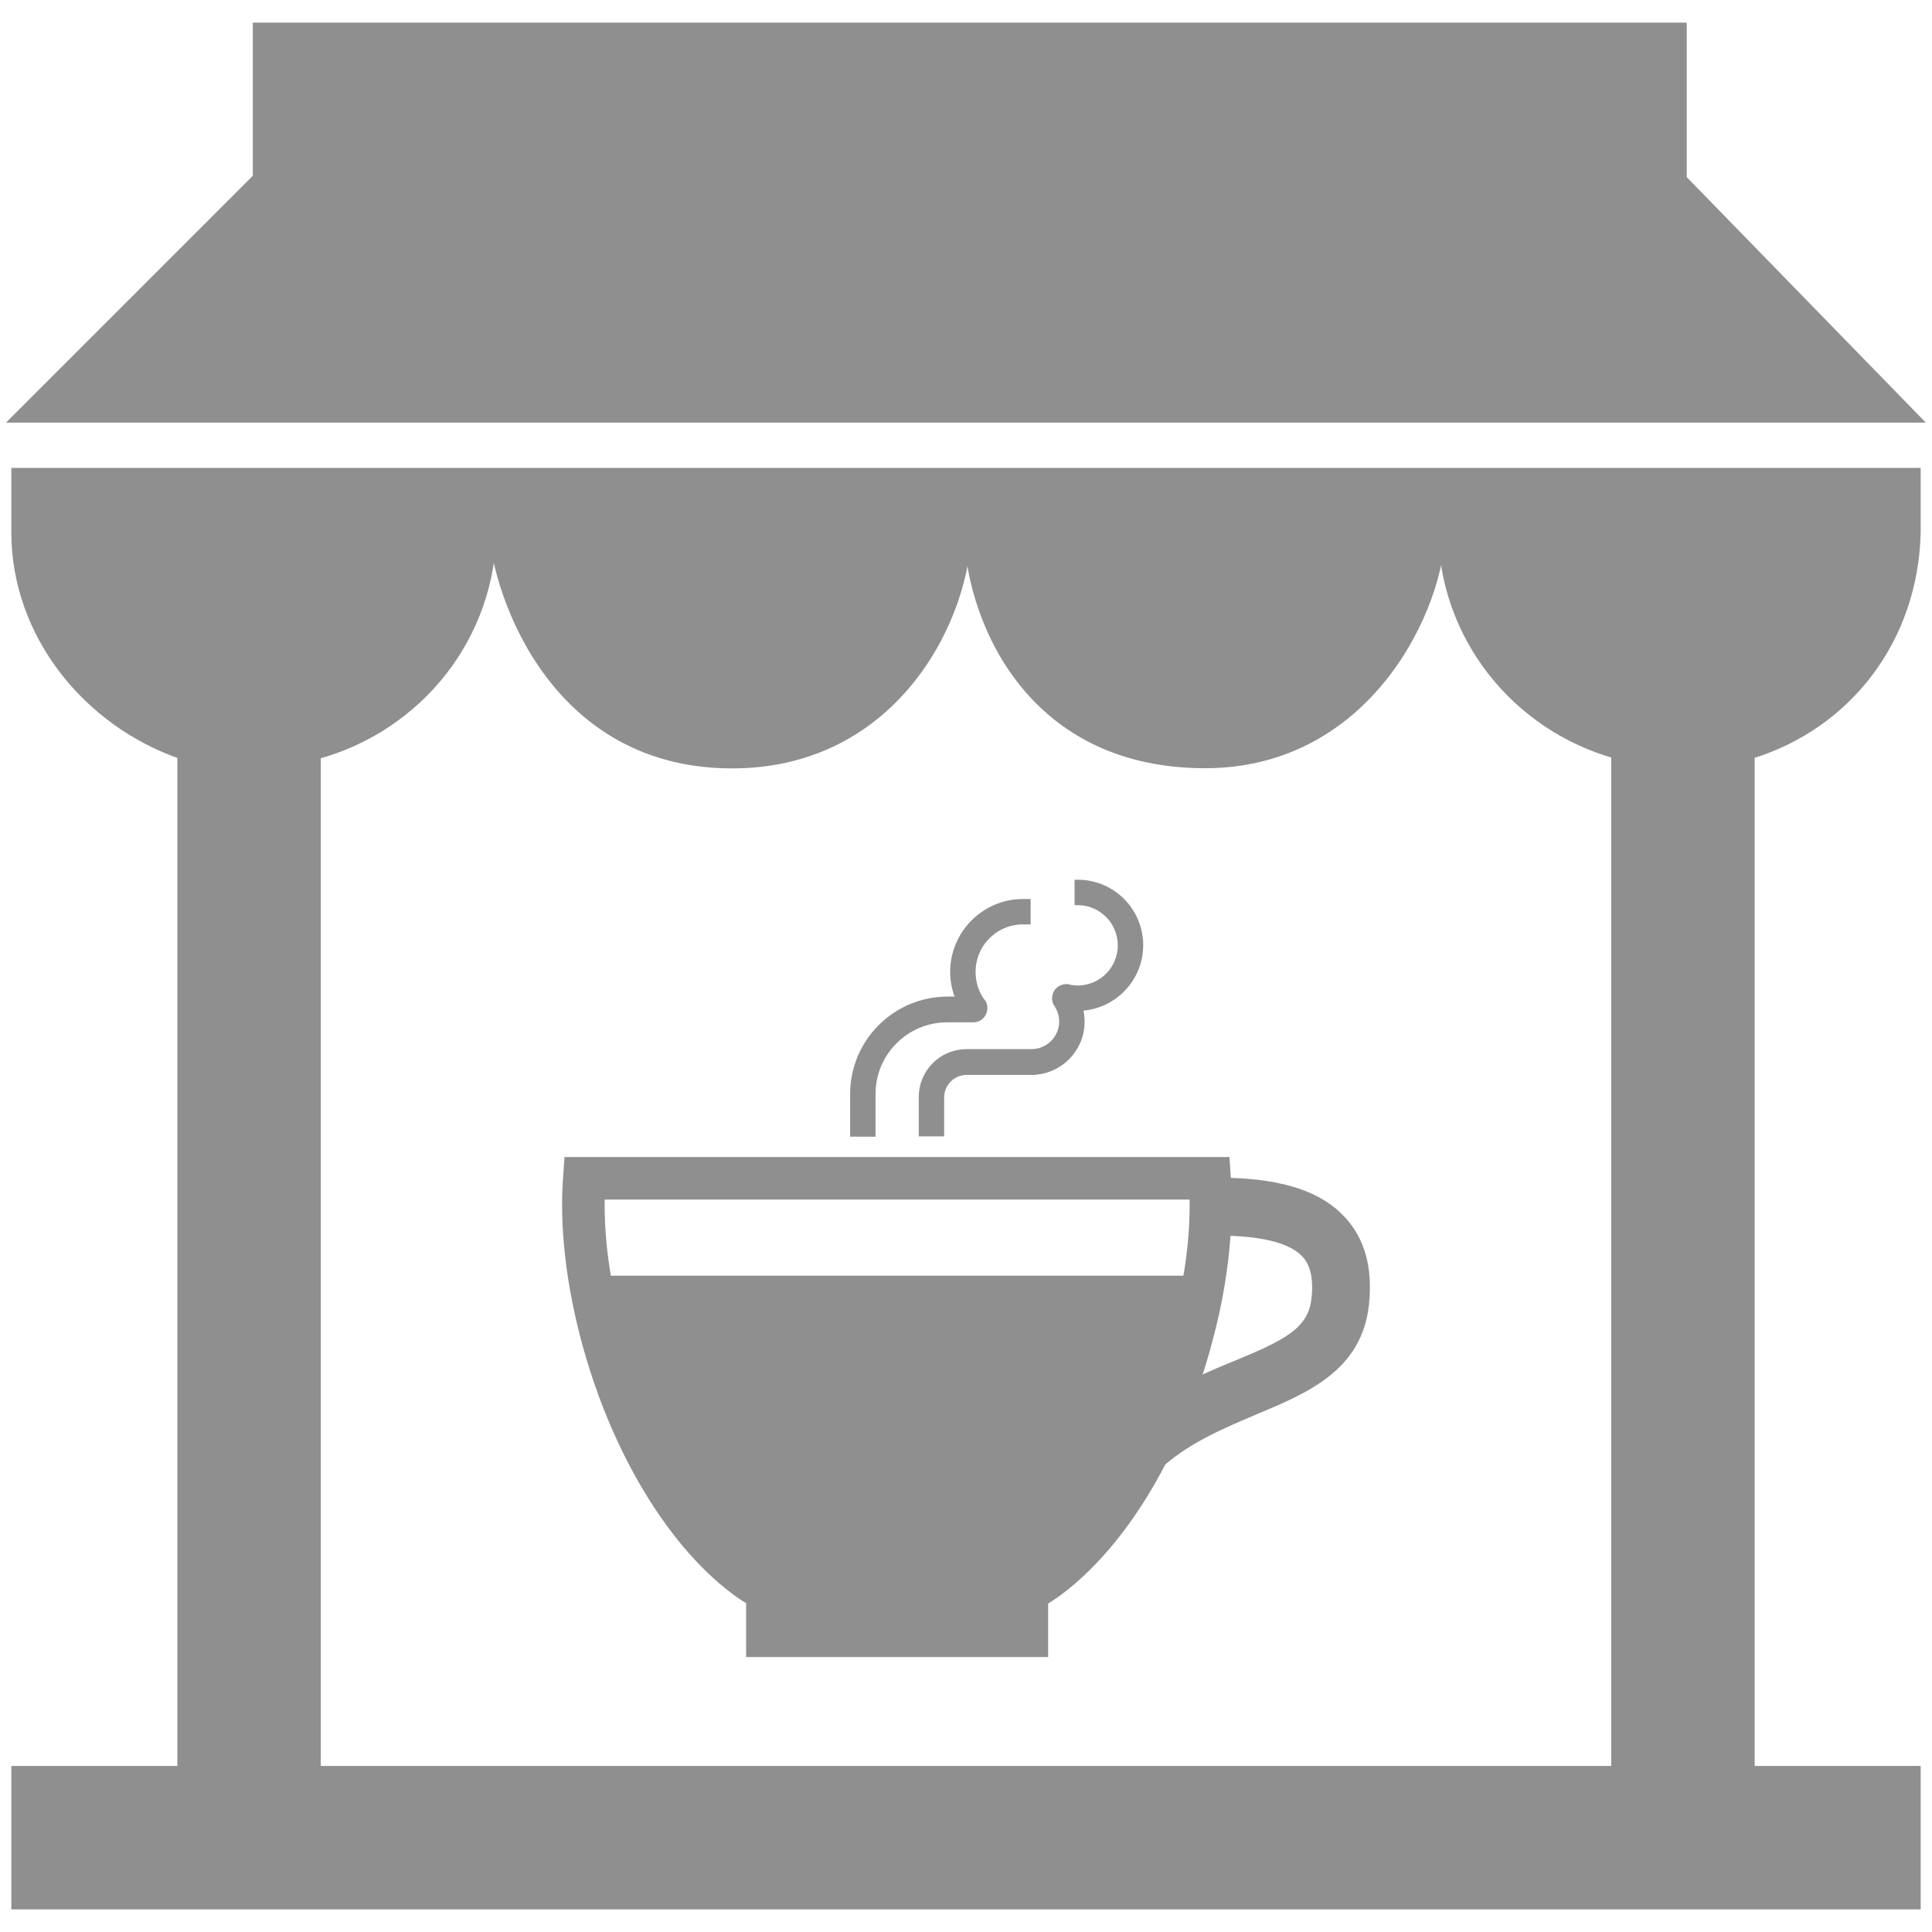 <!DOCTYPE svg PUBLIC "-//W3C//DTD SVG 1.1//EN" "http://www.w3.org/Graphics/SVG/1.1/DTD/svg11.dtd">
<!-- Uploaded to: SVG Repo, www.svgrepo.com, Transformed by: SVG Repo Mixer Tools -->
<svg fill="#8f8f8f" version="1.1" id="Layer_1" xmlns="http://www.w3.org/2000/svg" xmlns:xlink="http://www.w3.org/1999/xlink" width="800px" height="800px" viewBox="0 0 256 253" enable-background="new 0 0 256 253" xml:space="preserve" stroke="#8f8f8f">
<g id="SVGRepo_bgCarrier" stroke-width="0"/>
<g id="SVGRepo_tracerCarrier" stroke-linecap="round" stroke-linejoin="round"/>
<g id="SVGRepo_iconCarrier"> <path d="M180.908,171.207c-0.852,8.524-7.861,11.412-14.632,14.253c-4.214,1.799-8.571,3.599-12.265,6.772 c-3.836,7.435-8.713,13.543-13.969,17.379c-0.568,0.379-1.089,0.758-1.657,1.089v6.866H99.365v-6.914 c-0.568-0.331-1.136-0.71-1.657-1.089c-7.577-5.493-14.396-15.816-18.61-28.27c-2.652-7.813-4.12-16.053-4.12-23.156 c0-1.231,0.047-2.462,0.142-3.694l0.142-2.131h87.178l0.142,2.131c0.047,0.189,0.047,0.426,0.047,0.616 c7.435,0.189,12.312,1.847,15.295,5.162C180.387,162.92,181.381,166.613,180.908,171.207z M80.518,168.034h76.713 c0.616-3.457,0.9-6.772,0.9-9.85c0-0.379,0-0.805,0-1.231H79.618c0,0.426,0,0.805,0,1.231 C79.618,161.215,79.902,164.53,80.518,168.034z M172.952,164.672c-1.657-1.799-5.114-2.794-10.37-2.936 c-0.284,4.593-1.089,9.471-2.415,14.348c-0.474,1.847-1.042,3.694-1.657,5.493c1.799-0.852,3.552-1.61,5.209-2.273 c6.63-2.747,10.134-4.404,10.56-8.76C174.563,167.892,174.136,165.95,172.952,164.672z M136.679,140.427 c3.599,0,6.535-2.936,6.535-6.535c0-0.663-0.095-1.326-0.284-1.941c4.451-0.095,8.05-3.741,8.05-8.192 c0-4.499-3.599-8.145-8.097-8.192v2.368c3.173,0.047,5.73,2.652,5.73,5.825c0,3.22-2.604,5.825-5.825,5.825 c-0.426,0-0.805-0.047-1.184-0.142c-0.095-0.047-0.237-0.047-0.331-0.047c-0.758,0-1.373,0.616-1.373,1.373 c0,0.284,0.095,0.568,0.237,0.758c0.426,0.663,0.71,1.468,0.71,2.32c0,2.273-1.847,4.167-4.167,4.167h-8.571 c-3.267,0-5.872,2.604-5.872,5.872v4.688h2.368v-4.641c0-1.942,1.563-3.504,3.504-3.504H136.679z M130.145,131.382 c-0.9-1.136-1.373-2.557-1.373-4.12c0-3.741,3.031-6.772,6.772-6.772h0.521v-2.368h-0.521c-5.02,0-9.139,4.12-9.139,9.139 c0,1.373,0.284,2.652,0.852,3.788h-1.657c-6.914,0-12.454,5.588-12.454,12.407v5.162h2.368v-5.162c0-5.54,4.499-9.992,9.992-9.992 h3.504c0.71,0,1.326-0.616,1.326-1.373C130.334,131.808,130.287,131.571,130.145,131.382z M2,69c0,13.678,9.625,25.302,22,29.576 V233H2v18h252v-18h-22V98.554c12.89-3.945,21.699-15.396,22-29.554v-8H2V69z M65.29,68.346c0,6.477,6.755,31.47,31.727,31.47 c21.689,0,31.202-19.615,31.202-31.47c0,11.052,7.41,31.447,31.464,31.447c21.733,0,31.363-20.999,31.363-31.447 c0,14.425,9.726,26.416,22.954,30.154V233H42V98.594C55.402,94.966,65.29,82.895,65.29,68.346z M222.832,22H223V2H34v20L2,54h252 L222.832,22z"/> </g>
</svg>